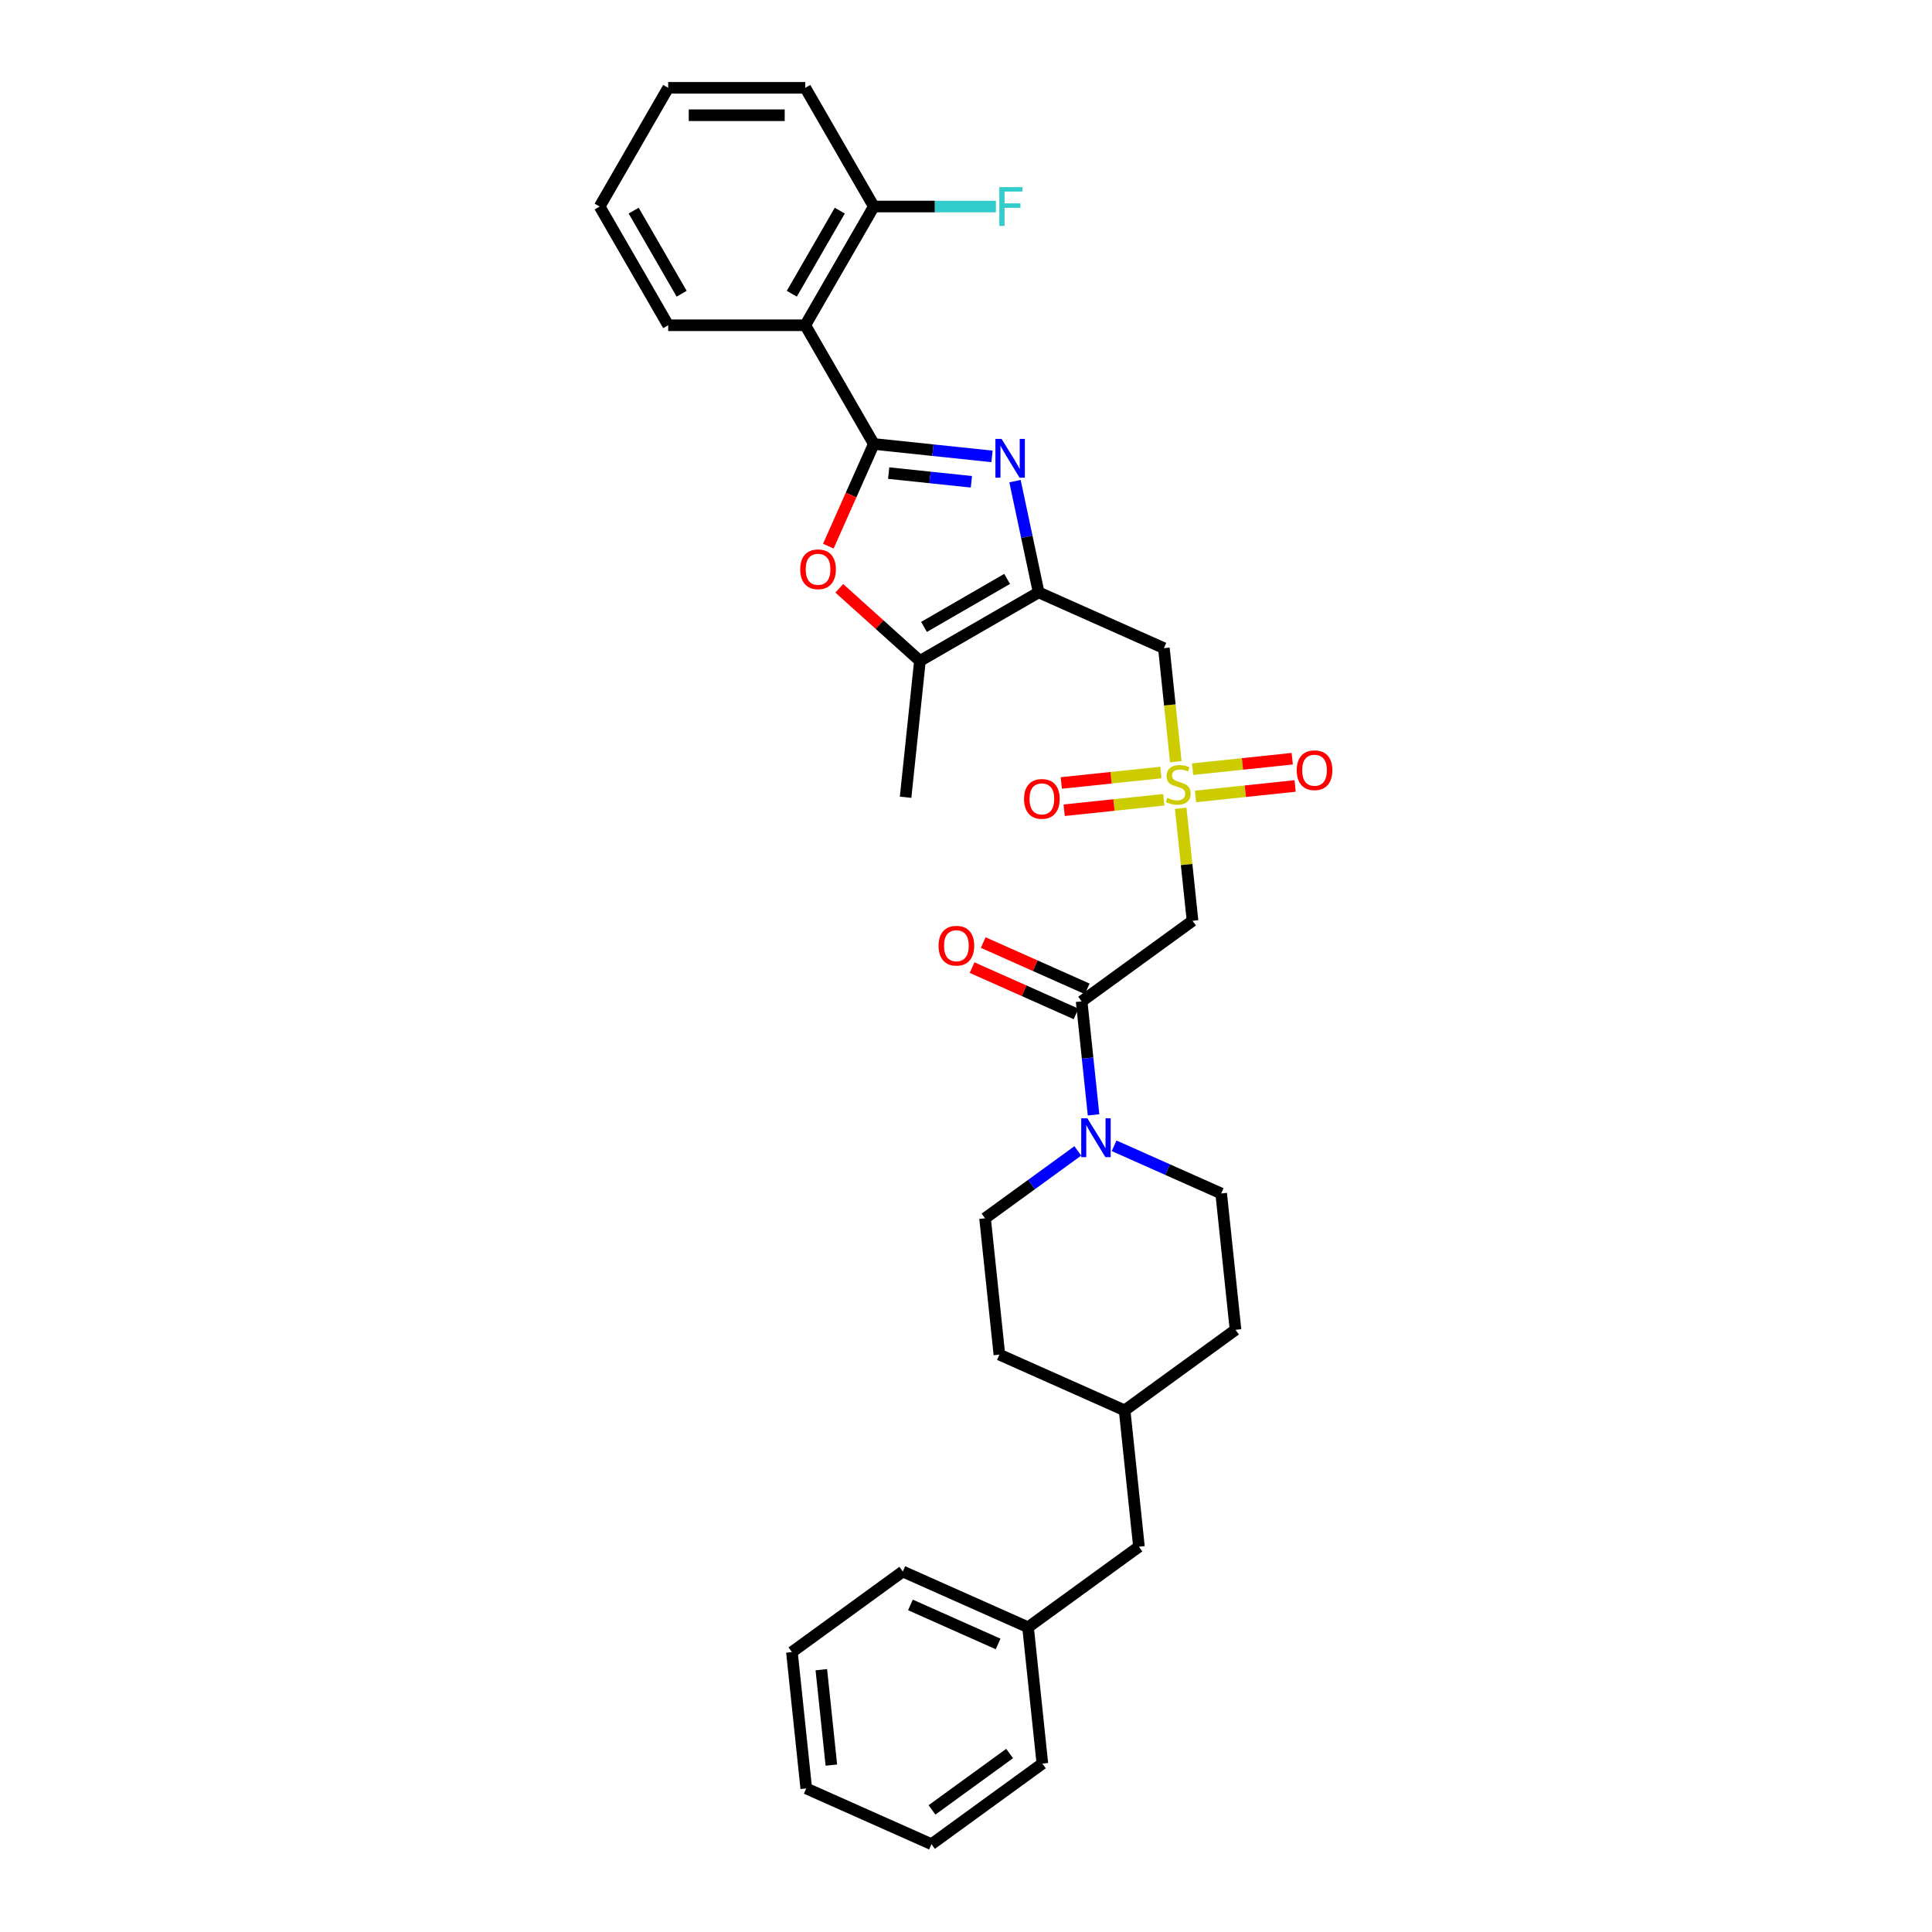 <?xml version='1.0' encoding='iso-8859-1'?>
<svg version='1.1' baseProfile='full'
              xmlns='http://www.w3.org/2000/svg'
                      xmlns:rdkit='http://www.rdkit.org/xml'
                      xmlns:xlink='http://www.w3.org/1999/xlink'
                  xml:space='preserve'
width='1000px' height='1000px' viewBox='0 0 1000 1000'>
<!-- END OF HEADER -->
<rect style='opacity:1.0;fill:#FFFFFF;stroke:none' width='1000' height='1000' x='0' y='0'> </rect>
<path class='bond-0' d='M 452.283,229.797 L 482.868,233.012' style='fill:none;fill-rule:evenodd;stroke:#000000;stroke-width:6px;stroke-linecap:butt;stroke-linejoin:miter;stroke-opacity:1' />
<path class='bond-0' d='M 482.868,233.012 L 513.453,236.226' style='fill:none;fill-rule:evenodd;stroke:#0000FF;stroke-width:6px;stroke-linecap:butt;stroke-linejoin:miter;stroke-opacity:1' />
<path class='bond-0' d='M 459.975,244.874 L 481.385,247.125' style='fill:none;fill-rule:evenodd;stroke:#000000;stroke-width:6px;stroke-linecap:butt;stroke-linejoin:miter;stroke-opacity:1' />
<path class='bond-0' d='M 481.385,247.125 L 502.794,249.375' style='fill:none;fill-rule:evenodd;stroke:#0000FF;stroke-width:6px;stroke-linecap:butt;stroke-linejoin:miter;stroke-opacity:1' />
<path class='bond-3' d='M 452.283,229.797 L 440.51,256.239' style='fill:none;fill-rule:evenodd;stroke:#000000;stroke-width:6px;stroke-linecap:butt;stroke-linejoin:miter;stroke-opacity:1' />
<path class='bond-3' d='M 440.51,256.239 L 428.737,282.682' style='fill:none;fill-rule:evenodd;stroke:#FF0000;stroke-width:6px;stroke-linecap:butt;stroke-linejoin:miter;stroke-opacity:1' />
<path class='bond-5' d='M 452.283,229.797 L 416.806,168.35' style='fill:none;fill-rule:evenodd;stroke:#000000;stroke-width:6px;stroke-linecap:butt;stroke-linejoin:miter;stroke-opacity:1' />
<path class='bond-1' d='M 525.36,249.035 L 531.48,277.826' style='fill:none;fill-rule:evenodd;stroke:#0000FF;stroke-width:6px;stroke-linecap:butt;stroke-linejoin:miter;stroke-opacity:1' />
<path class='bond-1' d='M 531.48,277.826 L 537.6,306.617' style='fill:none;fill-rule:evenodd;stroke:#000000;stroke-width:6px;stroke-linecap:butt;stroke-linejoin:miter;stroke-opacity:1' />
<path class='bond-4' d='M 537.6,306.617 L 602.419,335.476' style='fill:none;fill-rule:evenodd;stroke:#000000;stroke-width:6px;stroke-linecap:butt;stroke-linejoin:miter;stroke-opacity:1' />
<path class='bond-32' d='M 537.6,306.617 L 476.152,342.093' style='fill:none;fill-rule:evenodd;stroke:#000000;stroke-width:6px;stroke-linecap:butt;stroke-linejoin:miter;stroke-opacity:1' />
<path class='bond-32' d='M 521.287,299.649 L 478.274,324.482' style='fill:none;fill-rule:evenodd;stroke:#000000;stroke-width:6px;stroke-linecap:butt;stroke-linejoin:miter;stroke-opacity:1' />
<path class='bond-2' d='M 608.596,394.248 L 605.507,364.862' style='fill:none;fill-rule:evenodd;stroke:#CCCC00;stroke-width:6px;stroke-linecap:butt;stroke-linejoin:miter;stroke-opacity:1' />
<path class='bond-2' d='M 605.507,364.862 L 602.419,335.476' style='fill:none;fill-rule:evenodd;stroke:#000000;stroke-width:6px;stroke-linecap:butt;stroke-linejoin:miter;stroke-opacity:1' />
<path class='bond-8' d='M 611.132,418.372 L 614.192,447.489' style='fill:none;fill-rule:evenodd;stroke:#CCCC00;stroke-width:6px;stroke-linecap:butt;stroke-linejoin:miter;stroke-opacity:1' />
<path class='bond-8' d='M 614.192,447.489 L 617.252,476.605' style='fill:none;fill-rule:evenodd;stroke:#000000;stroke-width:6px;stroke-linecap:butt;stroke-linejoin:miter;stroke-opacity:1' />
<path class='bond-10' d='M 618.794,412.234 L 644.572,409.524' style='fill:none;fill-rule:evenodd;stroke:#CCCC00;stroke-width:6px;stroke-linecap:butt;stroke-linejoin:miter;stroke-opacity:1' />
<path class='bond-10' d='M 644.572,409.524 L 670.351,406.815' style='fill:none;fill-rule:evenodd;stroke:#FF0000;stroke-width:6px;stroke-linecap:butt;stroke-linejoin:miter;stroke-opacity:1' />
<path class='bond-10' d='M 617.31,398.121 L 643.089,395.411' style='fill:none;fill-rule:evenodd;stroke:#CCCC00;stroke-width:6px;stroke-linecap:butt;stroke-linejoin:miter;stroke-opacity:1' />
<path class='bond-10' d='M 643.089,395.411 L 668.867,392.702' style='fill:none;fill-rule:evenodd;stroke:#FF0000;stroke-width:6px;stroke-linecap:butt;stroke-linejoin:miter;stroke-opacity:1' />
<path class='bond-11' d='M 600.877,399.848 L 575.099,402.557' style='fill:none;fill-rule:evenodd;stroke:#CCCC00;stroke-width:6px;stroke-linecap:butt;stroke-linejoin:miter;stroke-opacity:1' />
<path class='bond-11' d='M 575.099,402.557 L 549.32,405.267' style='fill:none;fill-rule:evenodd;stroke:#FF0000;stroke-width:6px;stroke-linecap:butt;stroke-linejoin:miter;stroke-opacity:1' />
<path class='bond-11' d='M 602.361,413.961 L 576.582,416.67' style='fill:none;fill-rule:evenodd;stroke:#CCCC00;stroke-width:6px;stroke-linecap:butt;stroke-linejoin:miter;stroke-opacity:1' />
<path class='bond-11' d='M 576.582,416.67 L 550.804,419.38' style='fill:none;fill-rule:evenodd;stroke:#FF0000;stroke-width:6px;stroke-linecap:butt;stroke-linejoin:miter;stroke-opacity:1' />
<path class='bond-6' d='M 434.421,304.519 L 455.287,323.306' style='fill:none;fill-rule:evenodd;stroke:#FF0000;stroke-width:6px;stroke-linecap:butt;stroke-linejoin:miter;stroke-opacity:1' />
<path class='bond-6' d='M 455.287,323.306 L 476.152,342.093' style='fill:none;fill-rule:evenodd;stroke:#000000;stroke-width:6px;stroke-linecap:butt;stroke-linejoin:miter;stroke-opacity:1' />
<path class='bond-12' d='M 416.806,168.35 L 452.283,106.902' style='fill:none;fill-rule:evenodd;stroke:#000000;stroke-width:6px;stroke-linecap:butt;stroke-linejoin:miter;stroke-opacity:1' />
<path class='bond-12' d='M 409.838,152.037 L 434.672,109.024' style='fill:none;fill-rule:evenodd;stroke:#000000;stroke-width:6px;stroke-linecap:butt;stroke-linejoin:miter;stroke-opacity:1' />
<path class='bond-21' d='M 416.806,168.35 L 345.853,168.35' style='fill:none;fill-rule:evenodd;stroke:#000000;stroke-width:6px;stroke-linecap:butt;stroke-linejoin:miter;stroke-opacity:1' />
<path class='bond-23' d='M 476.152,342.093 L 468.735,412.658' style='fill:none;fill-rule:evenodd;stroke:#000000;stroke-width:6px;stroke-linecap:butt;stroke-linejoin:miter;stroke-opacity:1' />
<path class='bond-7' d='M 559.85,518.311 L 617.252,476.605' style='fill:none;fill-rule:evenodd;stroke:#000000;stroke-width:6px;stroke-linecap:butt;stroke-linejoin:miter;stroke-opacity:1' />
<path class='bond-9' d='M 559.85,518.311 L 562.937,547.683' style='fill:none;fill-rule:evenodd;stroke:#000000;stroke-width:6px;stroke-linecap:butt;stroke-linejoin:miter;stroke-opacity:1' />
<path class='bond-9' d='M 562.937,547.683 L 566.024,577.055' style='fill:none;fill-rule:evenodd;stroke:#0000FF;stroke-width:6px;stroke-linecap:butt;stroke-linejoin:miter;stroke-opacity:1' />
<path class='bond-13' d='M 562.735,511.829 L 535.825,499.848' style='fill:none;fill-rule:evenodd;stroke:#000000;stroke-width:6px;stroke-linecap:butt;stroke-linejoin:miter;stroke-opacity:1' />
<path class='bond-13' d='M 535.825,499.848 L 508.914,487.866' style='fill:none;fill-rule:evenodd;stroke:#FF0000;stroke-width:6px;stroke-linecap:butt;stroke-linejoin:miter;stroke-opacity:1' />
<path class='bond-13' d='M 556.964,524.793 L 530.053,512.811' style='fill:none;fill-rule:evenodd;stroke:#000000;stroke-width:6px;stroke-linecap:butt;stroke-linejoin:miter;stroke-opacity:1' />
<path class='bond-13' d='M 530.053,512.811 L 503.142,500.83' style='fill:none;fill-rule:evenodd;stroke:#FF0000;stroke-width:6px;stroke-linecap:butt;stroke-linejoin:miter;stroke-opacity:1' />
<path class='bond-14' d='M 557.872,595.701 L 533.868,613.141' style='fill:none;fill-rule:evenodd;stroke:#0000FF;stroke-width:6px;stroke-linecap:butt;stroke-linejoin:miter;stroke-opacity:1' />
<path class='bond-14' d='M 533.868,613.141 L 509.864,630.581' style='fill:none;fill-rule:evenodd;stroke:#000000;stroke-width:6px;stroke-linecap:butt;stroke-linejoin:miter;stroke-opacity:1' />
<path class='bond-15' d='M 576.66,593.058 L 604.373,605.397' style='fill:none;fill-rule:evenodd;stroke:#0000FF;stroke-width:6px;stroke-linecap:butt;stroke-linejoin:miter;stroke-opacity:1' />
<path class='bond-15' d='M 604.373,605.397 L 632.085,617.735' style='fill:none;fill-rule:evenodd;stroke:#000000;stroke-width:6px;stroke-linecap:butt;stroke-linejoin:miter;stroke-opacity:1' />
<path class='bond-16' d='M 452.283,106.902 L 483.885,106.902' style='fill:none;fill-rule:evenodd;stroke:#000000;stroke-width:6px;stroke-linecap:butt;stroke-linejoin:miter;stroke-opacity:1' />
<path class='bond-16' d='M 483.885,106.902 L 515.488,106.902' style='fill:none;fill-rule:evenodd;stroke:#33CCCC;stroke-width:6px;stroke-linecap:butt;stroke-linejoin:miter;stroke-opacity:1' />
<path class='bond-24' d='M 452.283,106.902 L 416.806,45.455' style='fill:none;fill-rule:evenodd;stroke:#000000;stroke-width:6px;stroke-linecap:butt;stroke-linejoin:miter;stroke-opacity:1' />
<path class='bond-18' d='M 509.864,630.581 L 517.28,701.146' style='fill:none;fill-rule:evenodd;stroke:#000000;stroke-width:6px;stroke-linecap:butt;stroke-linejoin:miter;stroke-opacity:1' />
<path class='bond-19' d='M 632.085,617.735 L 639.502,688.3' style='fill:none;fill-rule:evenodd;stroke:#000000;stroke-width:6px;stroke-linecap:butt;stroke-linejoin:miter;stroke-opacity:1' />
<path class='bond-17' d='M 589.516,800.57 L 582.1,730.005' style='fill:none;fill-rule:evenodd;stroke:#000000;stroke-width:6px;stroke-linecap:butt;stroke-linejoin:miter;stroke-opacity:1' />
<path class='bond-22' d='M 589.516,800.57 L 532.114,842.275' style='fill:none;fill-rule:evenodd;stroke:#000000;stroke-width:6px;stroke-linecap:butt;stroke-linejoin:miter;stroke-opacity:1' />
<path class='bond-34' d='M 517.28,701.146 L 582.1,730.005' style='fill:none;fill-rule:evenodd;stroke:#000000;stroke-width:6px;stroke-linecap:butt;stroke-linejoin:miter;stroke-opacity:1' />
<path class='bond-20' d='M 639.502,688.3 L 582.1,730.005' style='fill:none;fill-rule:evenodd;stroke:#000000;stroke-width:6px;stroke-linecap:butt;stroke-linejoin:miter;stroke-opacity:1' />
<path class='bond-27' d='M 345.853,168.35 L 310.376,106.902' style='fill:none;fill-rule:evenodd;stroke:#000000;stroke-width:6px;stroke-linecap:butt;stroke-linejoin:miter;stroke-opacity:1' />
<path class='bond-27' d='M 352.821,152.037 L 327.987,109.024' style='fill:none;fill-rule:evenodd;stroke:#000000;stroke-width:6px;stroke-linecap:butt;stroke-linejoin:miter;stroke-opacity:1' />
<path class='bond-25' d='M 532.114,842.275 L 467.294,813.416' style='fill:none;fill-rule:evenodd;stroke:#000000;stroke-width:6px;stroke-linecap:butt;stroke-linejoin:miter;stroke-opacity:1' />
<path class='bond-25' d='M 516.619,850.91 L 471.245,830.709' style='fill:none;fill-rule:evenodd;stroke:#000000;stroke-width:6px;stroke-linecap:butt;stroke-linejoin:miter;stroke-opacity:1' />
<path class='bond-26' d='M 532.114,842.275 L 539.53,912.84' style='fill:none;fill-rule:evenodd;stroke:#000000;stroke-width:6px;stroke-linecap:butt;stroke-linejoin:miter;stroke-opacity:1' />
<path class='bond-33' d='M 416.806,45.455 L 345.853,45.455' style='fill:none;fill-rule:evenodd;stroke:#000000;stroke-width:6px;stroke-linecap:butt;stroke-linejoin:miter;stroke-opacity:1' />
<path class='bond-33' d='M 406.163,59.645 L 356.496,59.645' style='fill:none;fill-rule:evenodd;stroke:#000000;stroke-width:6px;stroke-linecap:butt;stroke-linejoin:miter;stroke-opacity:1' />
<path class='bond-30' d='M 467.294,813.416 L 409.892,855.121' style='fill:none;fill-rule:evenodd;stroke:#000000;stroke-width:6px;stroke-linecap:butt;stroke-linejoin:miter;stroke-opacity:1' />
<path class='bond-29' d='M 539.53,912.84 L 482.128,954.545' style='fill:none;fill-rule:evenodd;stroke:#000000;stroke-width:6px;stroke-linecap:butt;stroke-linejoin:miter;stroke-opacity:1' />
<path class='bond-29' d='M 522.579,907.615 L 482.397,936.809' style='fill:none;fill-rule:evenodd;stroke:#000000;stroke-width:6px;stroke-linecap:butt;stroke-linejoin:miter;stroke-opacity:1' />
<path class='bond-28' d='M 310.376,106.902 L 345.853,45.455' style='fill:none;fill-rule:evenodd;stroke:#000000;stroke-width:6px;stroke-linecap:butt;stroke-linejoin:miter;stroke-opacity:1' />
<path class='bond-31' d='M 482.128,954.545 L 417.309,925.686' style='fill:none;fill-rule:evenodd;stroke:#000000;stroke-width:6px;stroke-linecap:butt;stroke-linejoin:miter;stroke-opacity:1' />
<path class='bond-35' d='M 409.892,855.121 L 417.309,925.686' style='fill:none;fill-rule:evenodd;stroke:#000000;stroke-width:6px;stroke-linecap:butt;stroke-linejoin:miter;stroke-opacity:1' />
<path class='bond-35' d='M 425.117,864.223 L 430.309,913.618' style='fill:none;fill-rule:evenodd;stroke:#000000;stroke-width:6px;stroke-linecap:butt;stroke-linejoin:miter;stroke-opacity:1' />
<path  class='atom-1' d='M 518.406 227.167
L 524.99 237.81
Q 525.643 238.86, 526.693 240.761
Q 527.743 242.663, 527.8 242.776
L 527.8 227.167
L 530.468 227.167
L 530.468 247.261
L 527.715 247.261
L 520.648 235.624
Q 519.825 234.262, 518.945 232.701
Q 518.094 231.14, 517.838 230.658
L 517.838 247.261
L 515.227 247.261
L 515.227 227.167
L 518.406 227.167
' fill='#0000FF'/>
<path  class='atom-3' d='M 604.159 412.937
Q 604.386 413.023, 605.323 413.42
Q 606.259 413.817, 607.281 414.073
Q 608.331 414.3, 609.353 414.3
Q 611.254 414.3, 612.361 413.392
Q 613.468 412.455, 613.468 410.837
Q 613.468 409.73, 612.901 409.049
Q 612.361 408.368, 611.51 407.999
Q 610.658 407.63, 609.239 407.204
Q 607.451 406.665, 606.373 406.154
Q 605.323 405.643, 604.556 404.565
Q 603.819 403.486, 603.819 401.67
Q 603.819 399.144, 605.521 397.583
Q 607.253 396.022, 610.658 396.022
Q 612.986 396.022, 615.625 397.129
L 614.972 399.314
Q 612.56 398.321, 610.744 398.321
Q 608.785 398.321, 607.707 399.144
Q 606.628 399.939, 606.657 401.329
Q 606.657 402.408, 607.196 403.061
Q 607.764 403.713, 608.558 404.082
Q 609.381 404.451, 610.744 404.877
Q 612.56 405.445, 613.639 406.012
Q 614.717 406.58, 615.483 407.744
Q 616.278 408.879, 616.278 410.837
Q 616.278 413.619, 614.405 415.123
Q 612.56 416.599, 609.466 416.599
Q 607.678 416.599, 606.316 416.201
Q 604.982 415.832, 603.393 415.18
L 604.159 412.937
' fill='#CCCC00'/>
<path  class='atom-4' d='M 414.199 294.673
Q 414.199 289.848, 416.583 287.152
Q 418.968 284.456, 423.423 284.456
Q 427.879 284.456, 430.263 287.152
Q 432.647 289.848, 432.647 294.673
Q 432.647 299.555, 430.235 302.336
Q 427.823 305.089, 423.423 305.089
Q 418.996 305.089, 416.583 302.336
Q 414.199 299.583, 414.199 294.673
M 423.423 302.818
Q 426.489 302.818, 428.135 300.775
Q 429.809 298.703, 429.809 294.673
Q 429.809 290.728, 428.135 288.741
Q 426.489 286.726, 423.423 286.726
Q 420.358 286.726, 418.684 288.713
Q 417.038 290.7, 417.038 294.673
Q 417.038 298.732, 418.684 300.775
Q 420.358 302.818, 423.423 302.818
' fill='#FF0000'/>
<path  class='atom-10' d='M 562.825 578.829
L 569.409 589.472
Q 570.062 590.522, 571.112 592.423
Q 572.162 594.325, 572.219 594.438
L 572.219 578.829
L 574.887 578.829
L 574.887 598.923
L 572.134 598.923
L 565.067 587.286
Q 564.244 585.924, 563.364 584.363
Q 562.512 582.802, 562.257 582.32
L 562.257 598.923
L 559.646 598.923
L 559.646 578.829
L 562.825 578.829
' fill='#0000FF'/>
<path  class='atom-11' d='M 671.176 398.681
Q 671.176 393.856, 673.56 391.16
Q 675.944 388.464, 680.4 388.464
Q 684.856 388.464, 687.24 391.16
Q 689.624 393.856, 689.624 398.681
Q 689.624 403.562, 687.212 406.344
Q 684.799 409.097, 680.4 409.097
Q 675.973 409.097, 673.56 406.344
Q 671.176 403.591, 671.176 398.681
M 680.4 406.826
Q 683.465 406.826, 685.111 404.783
Q 686.786 402.711, 686.786 398.681
Q 686.786 394.736, 685.111 392.749
Q 683.465 390.734, 680.4 390.734
Q 677.335 390.734, 675.66 392.721
Q 674.014 394.707, 674.014 398.681
Q 674.014 402.739, 675.66 404.783
Q 677.335 406.826, 680.4 406.826
' fill='#FF0000'/>
<path  class='atom-12' d='M 530.047 413.514
Q 530.047 408.689, 532.431 405.993
Q 534.815 403.297, 539.271 403.297
Q 543.727 403.297, 546.111 405.993
Q 548.495 408.689, 548.495 413.514
Q 548.495 418.396, 546.082 421.177
Q 543.67 423.93, 539.271 423.93
Q 534.843 423.93, 532.431 421.177
Q 530.047 418.424, 530.047 413.514
M 539.271 421.66
Q 542.336 421.66, 543.982 419.616
Q 545.656 417.544, 545.656 413.514
Q 545.656 409.569, 543.982 407.582
Q 542.336 405.567, 539.271 405.567
Q 536.205 405.567, 534.531 407.554
Q 532.885 409.541, 532.885 413.514
Q 532.885 417.573, 534.531 419.616
Q 536.205 421.66, 539.271 421.66
' fill='#FF0000'/>
<path  class='atom-14' d='M 485.806 489.508
Q 485.806 484.683, 488.19 481.987
Q 490.574 479.291, 495.03 479.291
Q 499.486 479.291, 501.87 481.987
Q 504.254 484.683, 504.254 489.508
Q 504.254 494.39, 501.842 497.171
Q 499.429 499.924, 495.03 499.924
Q 490.603 499.924, 488.19 497.171
Q 485.806 494.418, 485.806 489.508
M 495.03 497.654
Q 498.096 497.654, 499.742 495.61
Q 501.416 493.538, 501.416 489.508
Q 501.416 485.563, 499.742 483.577
Q 498.096 481.561, 495.03 481.561
Q 491.965 481.561, 490.291 483.548
Q 488.645 485.535, 488.645 489.508
Q 488.645 493.567, 490.291 495.61
Q 491.965 497.654, 495.03 497.654
' fill='#FF0000'/>
<path  class='atom-17' d='M 517.262 96.855
L 529.21 96.855
L 529.21 99.154
L 519.958 99.154
L 519.958 105.256
L 528.189 105.256
L 528.189 107.583
L 519.958 107.583
L 519.958 116.949
L 517.262 116.949
L 517.262 96.855
' fill='#33CCCC'/>
</svg>
